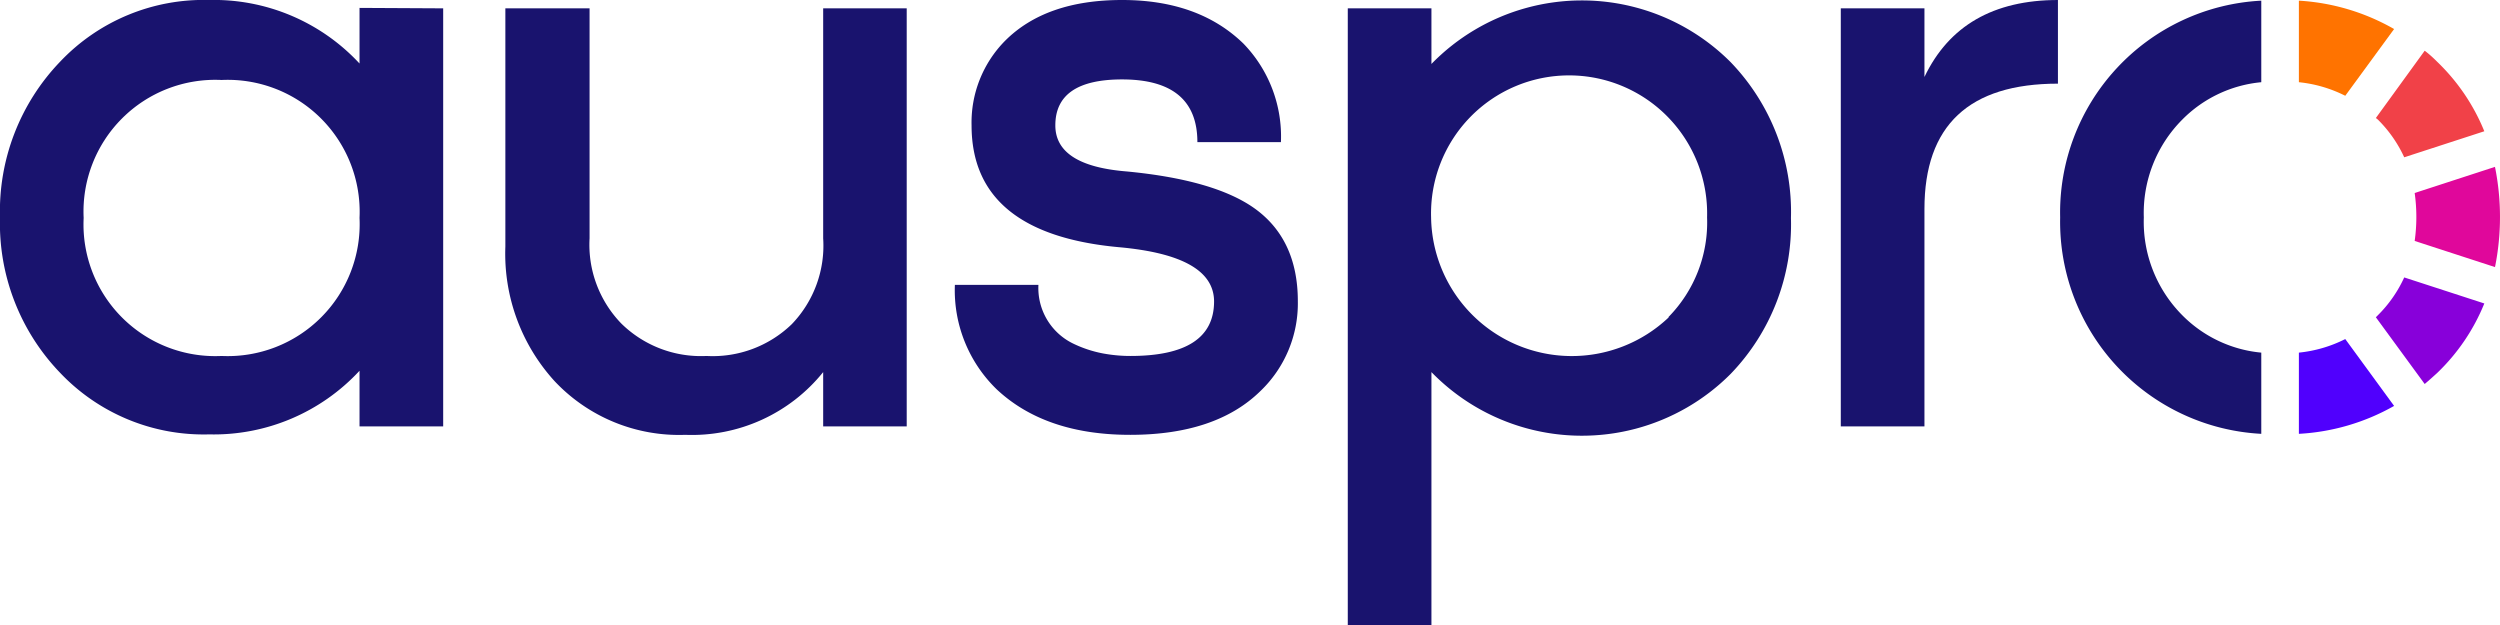 <svg xmlns="http://www.w3.org/2000/svg" viewBox="0 0 224.74 56.19"><defs><style>.cls-1{fill:#19136e;}.cls-2{fill:#ff7300;}.cls-3{fill:#f14148;}.cls-4{fill:#8800da;}.cls-5{fill:#5000fd;}.cls-6{fill:#e0079b;}</style></defs><g id="Layer_2" data-name="Layer 2"><g id="Layer_1-2" data-name="Layer 1"><path class="cls-1" d="M39.84.75V38.33H32.32v-5a17.87,17.87,0,0,1-13.53,5.72A17.78,17.78,0,0,1,5.41,33.52,19.36,19.36,0,0,1,0,19.54a19.4,19.4,0,0,1,5.41-14A17.77,17.77,0,0,1,18.79,0,17.86,17.86,0,0,1,32.32,5.71v-5ZM19.92,32a11.86,11.86,0,0,0,12.4-12.41,11.86,11.86,0,0,0-12.4-12.4,11.84,11.84,0,0,0-12.4,12.4A11.84,11.84,0,0,0,19.92,32Z"></path><path class="cls-1" d="M74,.75h7.51V38.33H74V33.45a15.15,15.15,0,0,1-12.4,5.64,15.36,15.36,0,0,1-11.73-4.81,17,17,0,0,1-4.44-12.11V.75H53V21.42a10.18,10.18,0,0,0,2.86,7.67A10.21,10.21,0,0,0,63.51,32a10.22,10.22,0,0,0,7.67-2.86A10.18,10.18,0,0,0,74,21.42Z"></path><path class="cls-1" d="M89.6,35a12.4,12.4,0,0,1-3.76-9.39h7.51a5.55,5.55,0,0,0,3.09,5.26,10.71,10.71,0,0,0,2.7.9,13.46,13.46,0,0,0,2.48.23q7.51,0,7.52-4.89c0-2.76-2.86-4.38-8.57-4.89Q87.34,21,87.34,11.27a10.45,10.45,0,0,1,3-7.59Q94,0,100.87,0t10.9,3.91a12,12,0,0,1,3.38,8.87h-7.51q0-5.64-6.77-5.64-6,0-6,4.13,0,3.62,6.39,4.14,7.89.75,11.5,3.31,3.9,2.78,3.91,8.34a10.91,10.91,0,0,1-3.39,8.12q-4,3.9-11.65,3.91T89.6,35Z"></path><path class="cls-1" d="M128.68.75v5a18.88,18.88,0,0,1,26.91-.15,19.4,19.4,0,0,1,5.41,14,19.36,19.36,0,0,1-5.41,14,18.86,18.86,0,0,1-26.91-.15V56.19h-7.52V.75ZM150,28.49a12.14,12.14,0,0,0,3.46-8.95,12.41,12.41,0,1,0-24.81,0,12.65,12.65,0,0,0,21.35,9Z"></path><path class="cls-1" d="M173,6.92q3.3-6.91,12-6.92V7.52q-12,0-12,11.27V38.33h-7.52V.75H173Z"></path><path class="cls-1" d="M203.28,31.7a11.49,11.49,0,0,1-7.1-3.36,11.91,11.91,0,0,1-3.46-8.8,11.89,11.89,0,0,1,3.46-8.79,11.49,11.49,0,0,1,7.1-3.36V.06A19.07,19.07,0,0,0,185.2,19.54,19.09,19.09,0,0,0,203.28,39Z"></path><path class="cls-2" d="M206.66,7.39a11.89,11.89,0,0,1,4.17,1.22l4.39-6A19.49,19.49,0,0,0,206.66.06Z"></path><path class="cls-3" d="M213.76,10.75a11.54,11.54,0,0,1,2.37,3.39l7.2-2.34a18.09,18.09,0,0,0-4.23-6.24c-.36-.36-.74-.71-1.13-1l-4.39,6.05Z"></path><path class="cls-4" d="M213.76,28.34l-.18.18,4.39,6c.39-.33.77-.67,1.13-1a18,18,0,0,0,4.23-6.24l-7.2-2.34A11.46,11.46,0,0,1,213.76,28.34Z"></path><path class="cls-5" d="M210.83,30.48a11.89,11.89,0,0,1-4.17,1.22V39a19.49,19.49,0,0,0,8.56-2.51Z"></path><path class="cls-6" d="M224.29,15l-7.22,2.35a15.56,15.56,0,0,1,0,4.31l7.22,2.35a22.78,22.78,0,0,0,0-9Z"></path></g></g></svg>